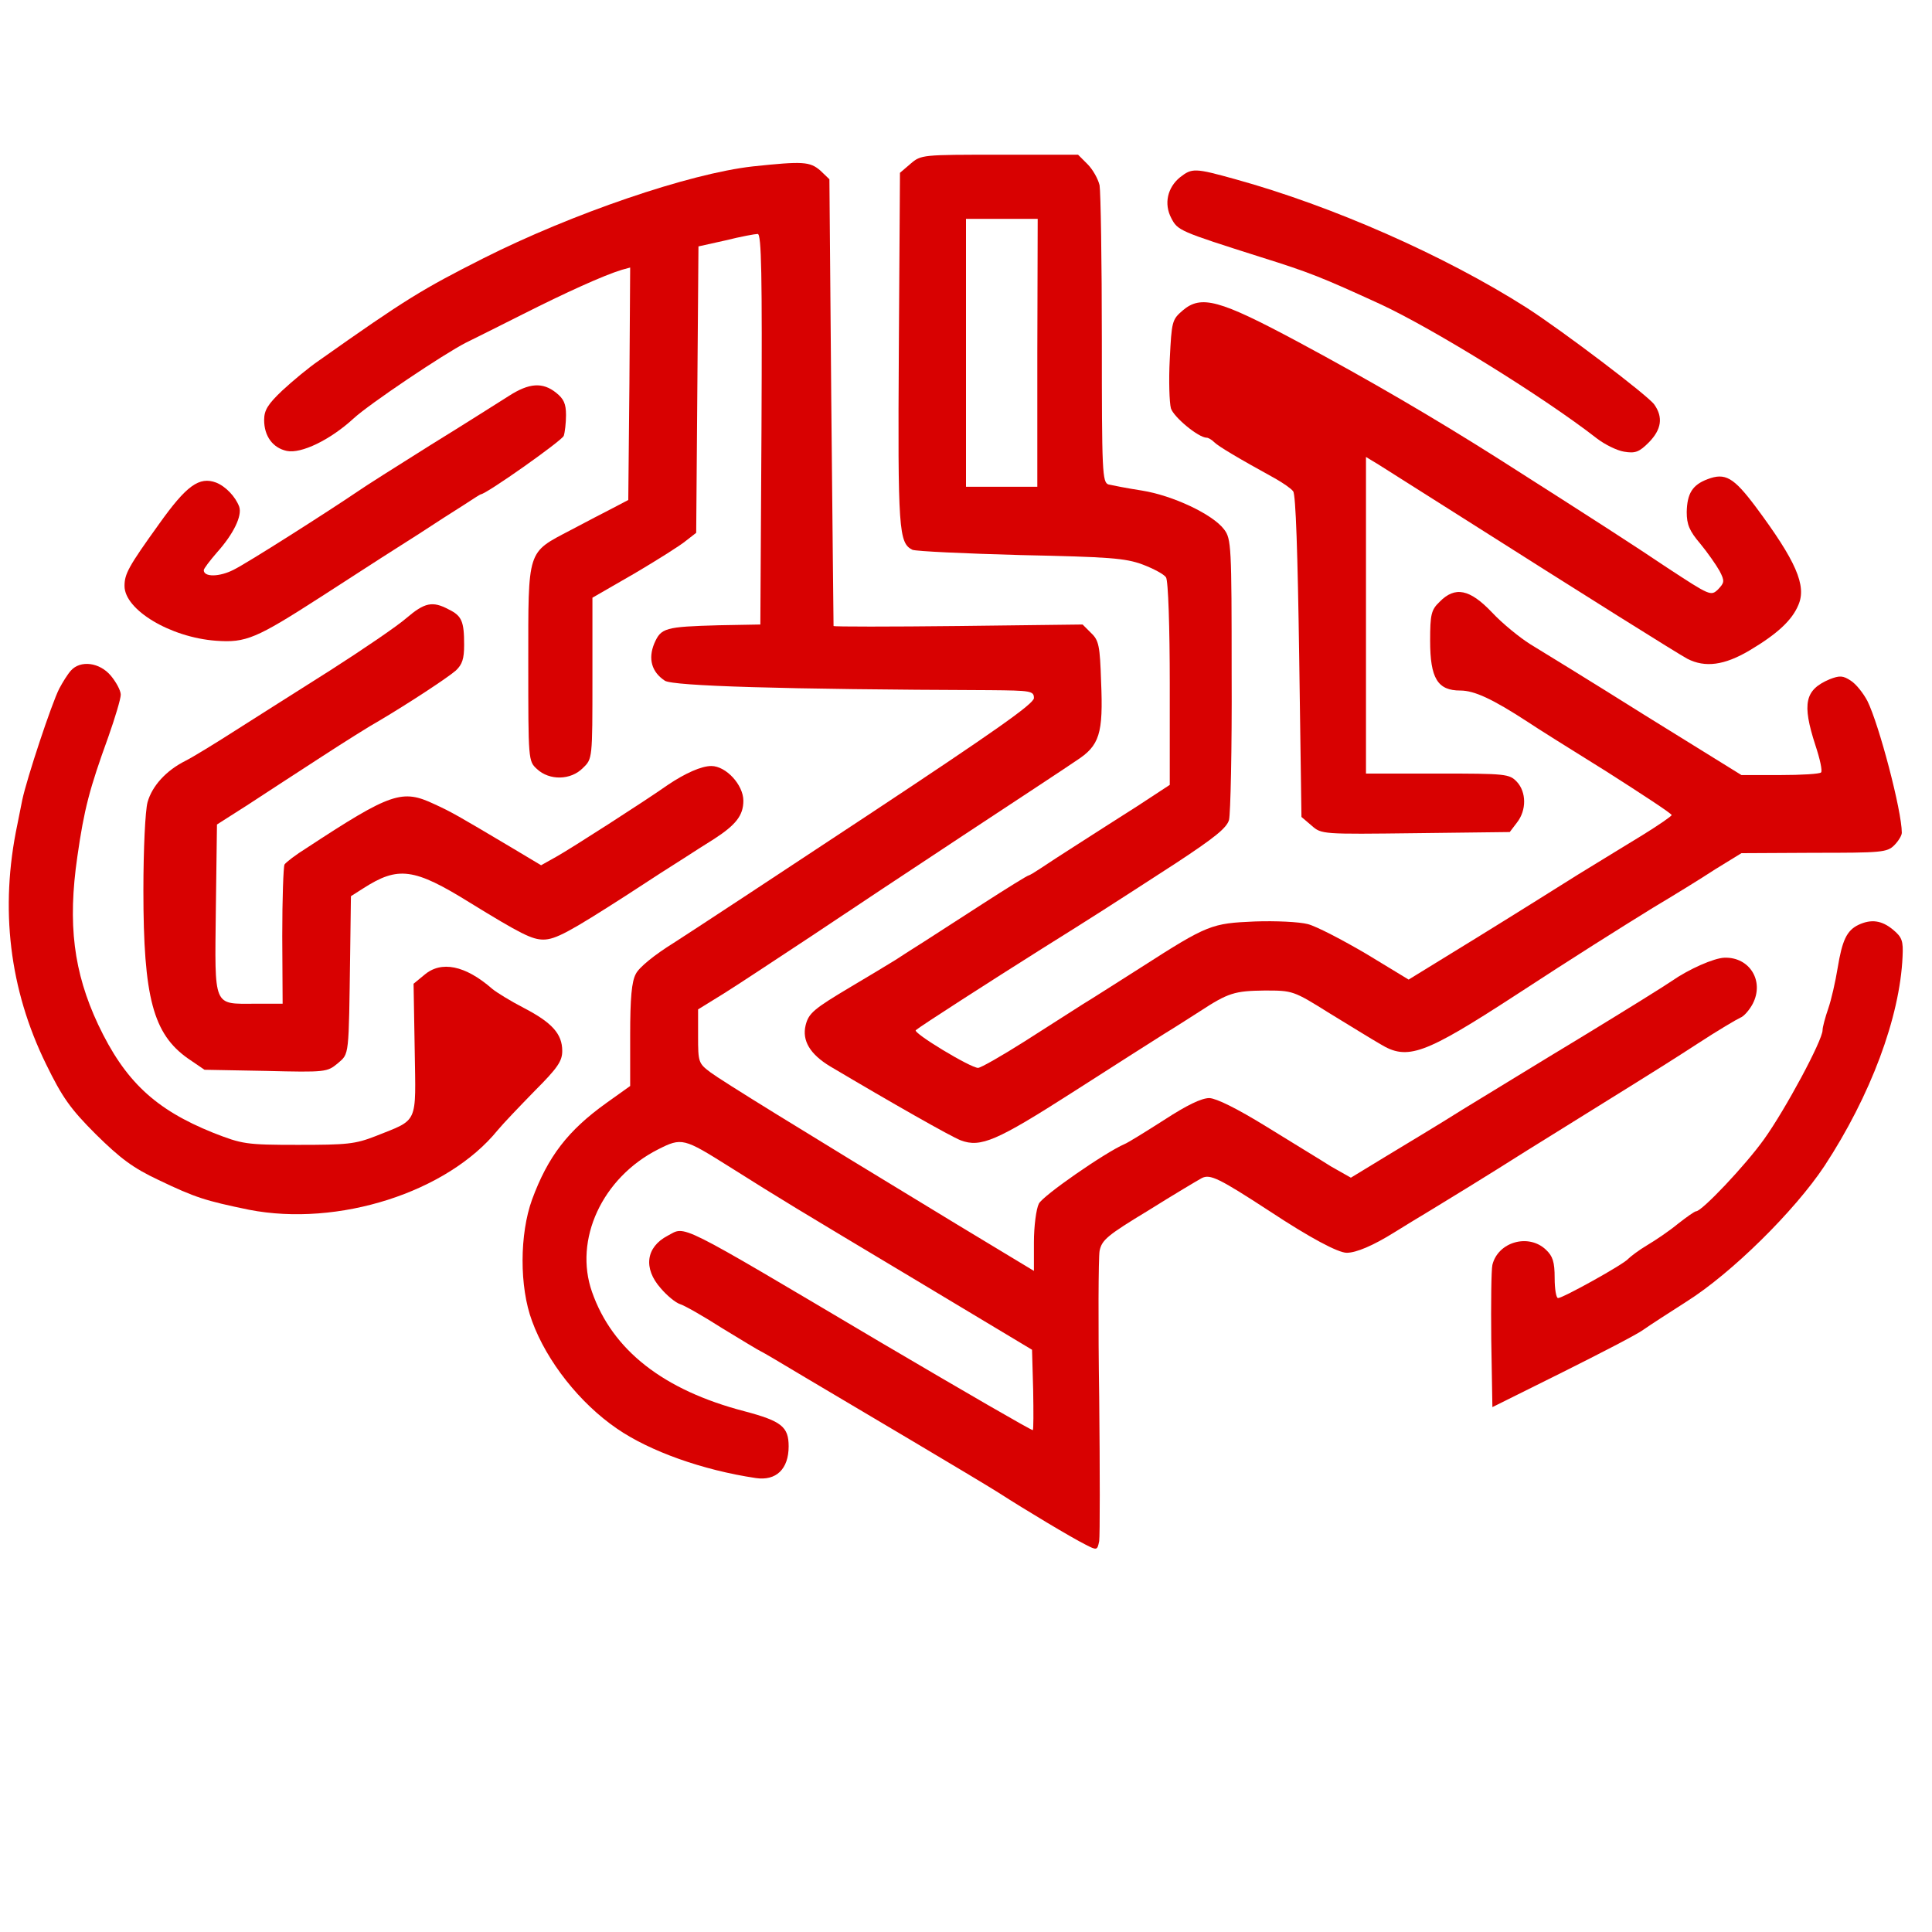 <svg xmlns="http://www.w3.org/2000/svg" version="1.0" width="512pt" height="512pt" viewBox="0 0 512 512" preserveAspectRatio="xMidYMid meet">

<g transform="translate(0,512) scale(0.1,-0.1)" fill="#d80101" stroke="none">
<path d="M2413 4686 l-28 -24 -3 -468 c-3 -481 0 -513 36 -531 10 -4 139 -10 287 -14 235 -5 277 -8 323 -25 29 -11 57 -26 62 -34 6 -8 10 -135 10 -282 l0 -268 -87 -57 c-49 -31 -119 -76 -158 -101 -38 -24 -82 -53 -97 -63 -15 -10 -30 -19 -32 -19 -3 0 -58 -34 -123 -76 -65 -42 -135 -87 -155 -100 -21 -13 -55 -35 -75 -48 -21 -13 -74 -45 -118 -71 -99 -59 -112 -70 -120 -102 -10 -41 12 -77 65 -109 165 -98 320 -186 346 -196 53 -20 96 -1 296 127 106 68 216 138 243 155 28 17 70 44 95 60 75 49 92 54 171 55 75 0 76 0 172 -60 54 -33 114 -70 135 -82 72 -44 116 -28 359 130 156 102 274 176 363 231 52 31 127 77 165 102 l70 43 193 1 c178 0 193 1 212 20 11 11 20 26 20 33 0 58 -60 286 -91 349 -11 21 -30 45 -44 54 -21 14 -30 14 -56 4 -66 -28 -74 -64 -38 -175 12 -36 19 -68 15 -72 -3 -4 -52 -7 -109 -7 l-102 0 -255 158 c-140 88 -277 172 -305 189 -27 17 -73 54 -101 84 -59 62 -98 70 -139 28 -22 -21 -25 -33 -25 -103 0 -100 20 -132 80 -132 37 0 85 -22 180 -84 19 -13 113 -72 208 -131 94 -60 172 -111 172 -115 0 -3 -35 -27 -77 -53 -43 -26 -119 -73 -170 -104 -51 -32 -172 -108 -271 -169 l-179 -110 -112 68 c-63 37 -132 73 -155 79 -23 6 -85 9 -141 7 -114 -5 -124 -8 -300 -121 -60 -38 -130 -83 -155 -98 -25 -16 -94 -60 -155 -99 -60 -38 -116 -70 -123 -70 -20 0 -174 93 -165 100 13 11 198 130 333 215 144 90 178 112 357 228 102 67 134 93 140 114 4 15 8 189 7 386 0 341 -1 359 -20 384 -30 40 -136 90 -218 103 -39 6 -79 14 -88 16 -17 5 -18 32 -18 383 0 208 -3 392 -6 410 -4 17 -18 42 -32 56 l-25 25 -208 0 c-205 0 -208 0 -236 -24z m336 -501 l0 -355 -95 0 -94 0 0 355 0 355 95 0 95 0 -1 -355z" fill="#d80101"/>
<path d="M1995 4679 c-169 -19 -479 -125 -715 -244 -160 -81 -205 -108 -434 -270 -28 -19 -71 -55 -98 -80 -38 -36 -48 -52 -48 -78 0 -43 23 -74 60 -82 38 -8 115 29 177 86 41 38 239 171 298 201 17 8 84 42 150 75 115 58 214 103 263 118 l22 6 -2 -308 -3 -308 -40 -21 c-22 -11 -73 -38 -113 -59 -116 -61 -112 -48 -112 -352 0 -258 0 -260 23 -281 33 -31 90 -30 122 3 25 24 25 24 25 238 l0 213 111 64 c61 36 123 75 137 87 l27 21 3 379 3 380 72 16 c40 10 78 17 85 17 10 0 12 -107 10 -517 l-3 -518 -110 -2 c-143 -4 -153 -7 -171 -48 -17 -41 -7 -76 28 -99 22 -14 310 -23 861 -25 109 -1 117 -2 117 -21 0 -15 -107 -90 -435 -307 -239 -158 -473 -312 -520 -342 -50 -31 -92 -65 -100 -82 -11 -20 -15 -64 -15 -163 l0 -134 -63 -45 c-102 -73 -155 -142 -197 -256 -33 -91 -34 -231 0 -322 39 -107 127 -218 225 -285 87 -60 227 -110 368 -131 54 -8 87 24 87 84 0 52 -19 67 -117 93 -215 56 -350 162 -404 316 -49 139 27 303 175 378 63 32 68 30 189 -46 146 -92 168 -105 487 -296 l315 -189 3 -107 c1 -58 1 -106 -1 -106 -5 0 -171 96 -402 232 -552 327 -516 309 -566 283 -57 -30 -65 -86 -18 -139 16 -19 39 -38 51 -42 11 -3 62 -32 112 -64 51 -31 97 -59 102 -61 5 -2 59 -34 119 -70 61 -36 189 -112 285 -169 96 -57 198 -118 225 -135 73 -47 195 -120 231 -138 31 -16 32 -16 37 9 2 14 2 186 0 381 -3 195 -2 370 1 388 6 29 20 41 129 107 67 42 131 80 142 86 22 11 45 0 180 -88 106 -70 181 -110 204 -110 25 0 70 19 126 54 22 14 67 41 100 61 33 20 146 89 250 155 105 65 228 142 275 171 47 29 128 80 180 114 52 34 103 64 112 68 9 3 24 20 33 37 31 60 -8 124 -75 122 -28 -1 -94 -30 -140 -62 -14 -10 -120 -76 -235 -146 -116 -70 -259 -158 -320 -195 -60 -38 -152 -93 -203 -124 l-92 -56 -53 30 c-28 18 -106 65 -172 106 -78 48 -131 74 -150 75 -21 0 -60 -19 -120 -58 -50 -32 -97 -61 -105 -64 -51 -22 -217 -137 -227 -158 -7 -14 -13 -60 -13 -102 l0 -76 -207 125 c-425 258 -619 378 -650 401 -32 24 -33 27 -33 96 l0 71 68 42 c37 23 141 92 232 152 91 61 275 183 410 272 135 89 266 175 292 193 62 40 72 71 66 210 -3 94 -6 109 -26 128 l-23 23 -329 -4 c-182 -2 -330 -2 -331 0 0 2 -3 270 -6 594 l-5 590 -24 23 c-28 24 -46 25 -179 11z" fill="#d80101"/>
<path d="M3127 4650 c-33 -27 -43 -70 -23 -108 17 -33 22 -35 236 -103 131 -41 163 -54 318 -125 140 -65 433 -246 574 -356 21 -16 53 -32 72 -35 30 -5 40 -1 66 25 33 34 38 66 14 100 -17 24 -244 196 -339 257 -217 138 -514 269 -771 340 -108 30 -115 30 -147 5z" fill="#d80101"/>
<path d="M3134 4297 c-28 -24 -29 -29 -34 -129 -3 -56 -1 -115 3 -130 7 -23 73 -78 95 -78 4 0 13 -5 20 -12 11 -11 63 -42 163 -97 19 -11 40 -25 46 -33 7 -8 12 -166 16 -438 l6 -425 27 -23 c26 -23 28 -23 276 -20 l249 3 19 25 c26 33 25 81 0 108 -20 21 -28 22 -210 22 l-190 0 0 420 0 419 33 -20 c17 -11 111 -70 207 -131 348 -221 586 -370 612 -384 47 -24 98 -17 164 22 74 44 113 80 130 121 22 51 -6 116 -114 261 -58 77 -80 90 -127 72 -40 -15 -54 -38 -55 -87 0 -33 7 -50 36 -84 19 -23 42 -56 51 -72 14 -27 13 -31 -4 -49 -19 -18 -21 -17 -134 57 -97 65 -179 118 -449 290 -169 107 -340 207 -530 309 -209 112 -257 125 -306 83z" fill="#d80101"/>
<path d="M1349 4071 c-24 -15 -118 -75 -209 -131 -91 -57 -176 -111 -190 -121 -81 -55 -296 -192 -331 -209 -37 -19 -79 -20 -79 -1 0 4 16 25 35 47 44 49 67 97 59 121 -10 27 -36 54 -61 64 -45 17 -79 -8 -151 -109 -82 -114 -92 -133 -92 -165 0 -63 121 -136 242 -145 80 -6 107 6 278 116 167 108 178 115 260 167 41 27 94 61 118 76 24 16 45 29 46 29 14 0 215 142 220 155 3 9 6 34 6 55 0 30 -6 43 -26 59 -36 29 -72 26 -125 -8z" fill="#d80101"/>
<path d="M1077 3482 c-24 -21 -115 -83 -201 -138 -86 -54 -200 -127 -254 -161 -53 -34 -112 -70 -130 -79 -52 -26 -89 -67 -101 -110 -6 -22 -11 -123 -11 -234 0 -284 26 -380 118 -445 l44 -30 162 -3 c160 -4 163 -3 191 20 31 27 29 14 33 293 l2 150 33 21 c92 59 134 54 282 -38 135 -83 165 -98 195 -98 32 0 70 21 218 116 64 42 134 87 155 100 20 13 56 36 80 51 57 37 77 62 77 101 0 42 -46 92 -85 92 -26 0 -69 -19 -115 -50 -61 -43 -259 -170 -295 -190 l-41 -23 -82 49 c-138 82 -155 92 -201 113 -85 40 -114 31 -338 -116 -29 -18 -55 -38 -59 -44 -3 -6 -6 -91 -6 -190 l1 -179 -73 0 c-112 0 -107 -13 -104 250 l3 225 80 51 c44 29 132 86 195 127 63 41 133 85 155 97 76 45 180 113 203 133 17 16 22 31 22 68 0 62 -6 77 -41 94 -43 23 -64 18 -112 -23z" fill="#d80101"/>
<path d="M188 3343 c-9 -10 -22 -31 -31 -48 -20 -39 -86 -238 -98 -295 -5 -25 -11 -54 -13 -65 -47 -223 -21 -437 76 -635 43 -88 64 -118 132 -186 65 -64 98 -89 166 -121 98 -47 124 -55 240 -79 236 -46 525 46 659 211 14 17 58 63 98 104 61 61 73 79 73 106 0 45 -27 75 -102 114 -35 18 -72 41 -83 50 -72 63 -136 76 -181 37 l-28 -23 3 -175 c3 -200 11 -183 -104 -229 -54 -21 -75 -23 -205 -23 -139 0 -148 2 -225 32 -154 62 -234 137 -305 287 -65 139 -81 266 -55 445 18 126 32 179 82 317 18 51 33 101 33 112 0 11 -12 33 -26 50 -30 36 -81 42 -106 14z" fill="#d80101"/>
<path d="M4925 2669 c-31 -15 -43 -41 -55 -114 -6 -37 -17 -85 -25 -108 -8 -23 -15 -49 -15 -57 0 -27 -99 -211 -155 -289 -50 -70 -165 -191 -180 -191 -4 0 -25 -15 -48 -33 -23 -19 -60 -44 -82 -57 -22 -13 -44 -30 -50 -36 -11 -14 -173 -104 -186 -104 -5 0 -9 24 -9 53 0 43 -5 58 -23 75 -46 44 -127 21 -142 -40 -3 -13 -4 -103 -3 -200 l3 -177 185 92 c102 51 199 101 215 113 17 12 68 45 115 75 119 75 286 240 365 359 122 186 200 394 207 555 2 41 -1 51 -25 71 -30 25 -58 29 -92 13z" fill="#d80101"/>
</g>
</svg>